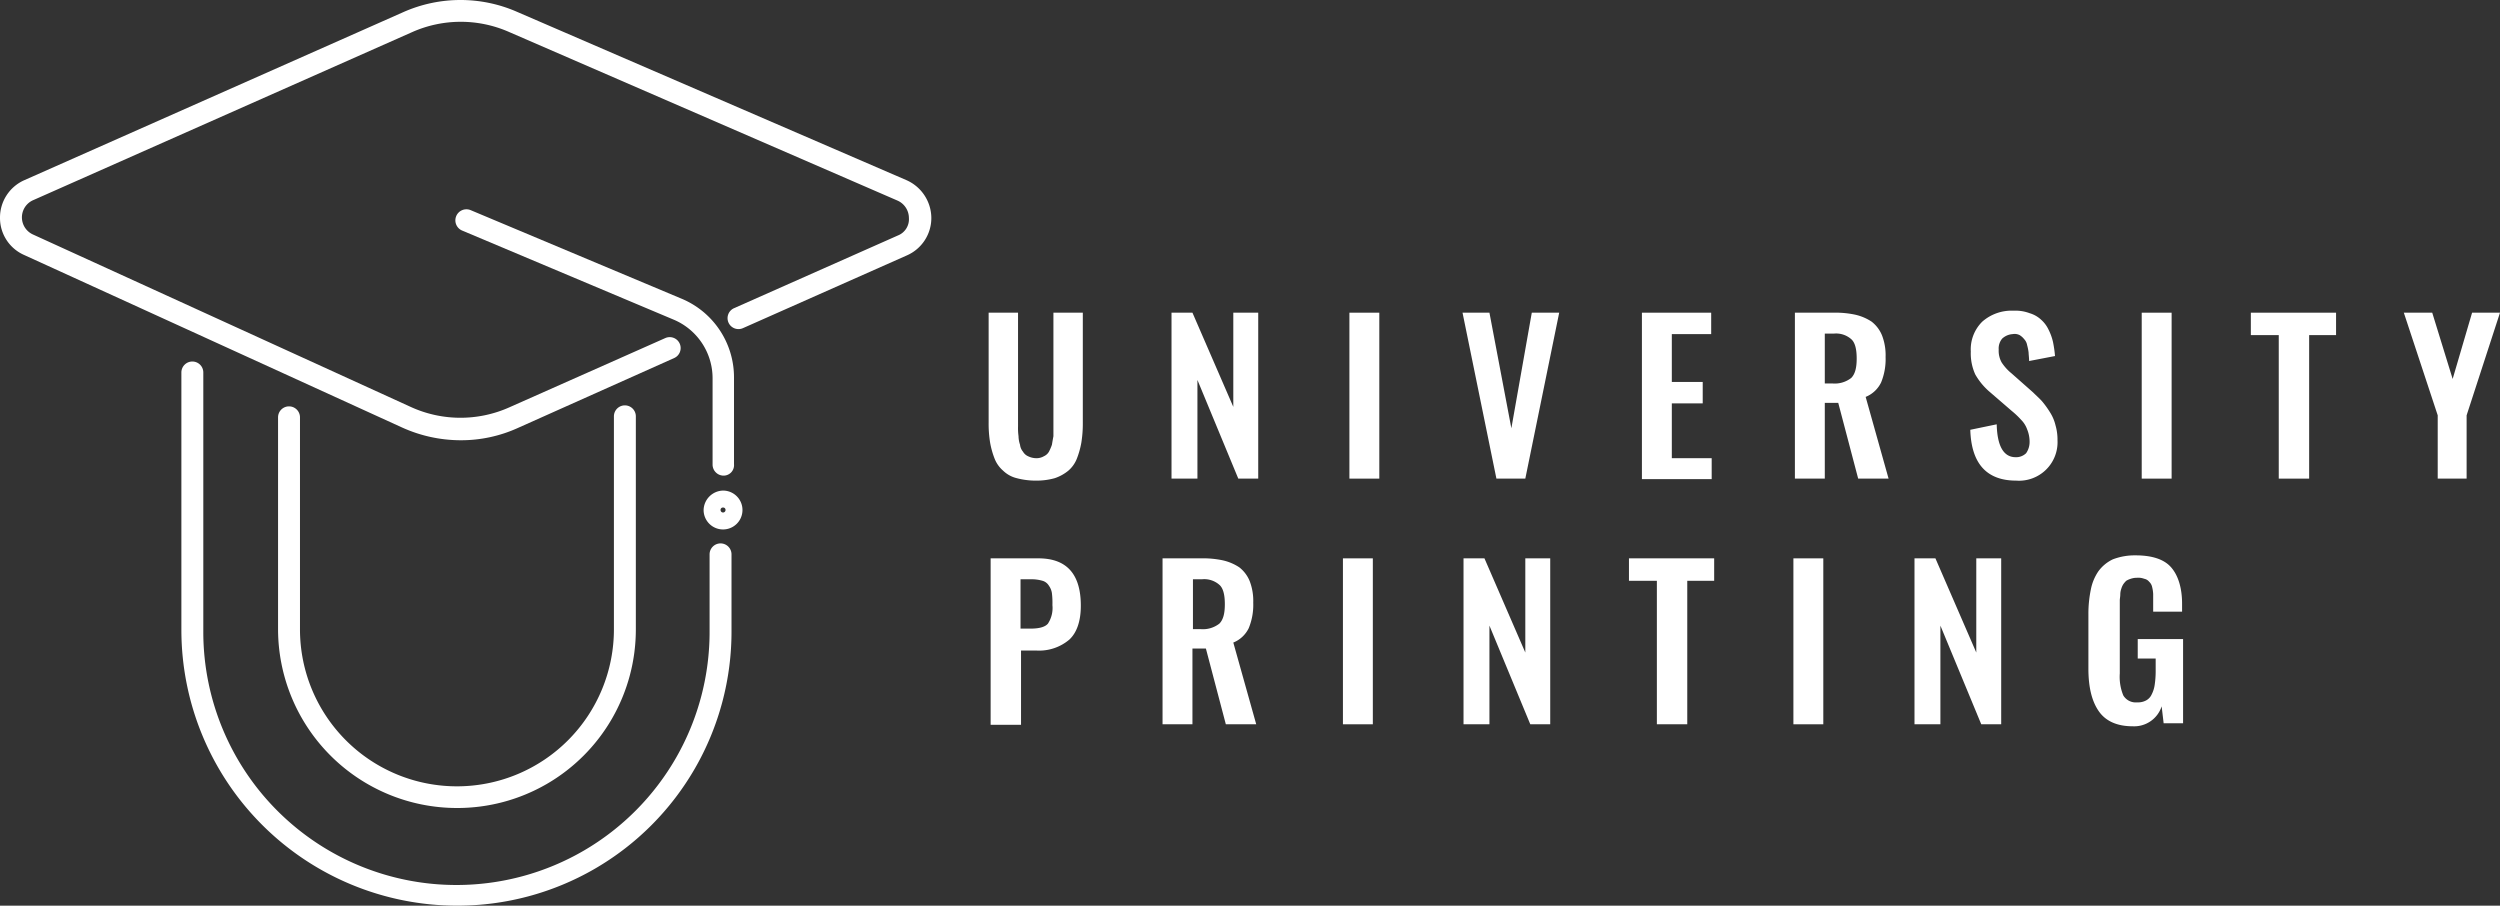 <?xml version="1.0" encoding="UTF-8"?>
<svg xmlns="http://www.w3.org/2000/svg" viewBox="0 0 501.7 181.75">
  <rect x="0" y="0" width="501.7" height="181.75" fill="#333333" stroke="none"/>
  <defs>
    <style>.a{fill:#fff;}</style>
  </defs>
  <title>UniverstiyPrinting-Logo-white</title>
  <path class="a" d="M207.9,96.5A14.79,14.79,0,0,1,204,96a5.94,5.94,0,0,1-2.7-1.5,6.14,6.14,0,0,1-1.7-2.4,16.81,16.81,0,0,1-.9-3.2,23.31,23.31,0,0,1-.3-4V62.8h5.9V85.6a12.12,12.12,0,0,0,.1,2,5.55,5.55,0,0,0,.3,1.7,2.59,2.59,0,0,0,.6,1.4,2.19,2.19,0,0,0,1,.9,3.77,3.77,0,0,0,1.6.4,2.93,2.93,0,0,0,1.6-.4,2.19,2.19,0,0,0,1-.9,9.75,9.75,0,0,0,.6-1.4c.1-.6.2-1.2.3-1.7V62.8h5.9V84.9a24.15,24.15,0,0,1-.3,4,16.81,16.81,0,0,1-.9,3.2,6.14,6.14,0,0,1-1.7,2.4,8.65,8.65,0,0,1-2.7,1.5A13.46,13.46,0,0,1,207.9,96.5Z" transform="translate(0 -0.05)"></path>
  <path class="a" d="M235.1,96.1V62.8h4.2l8.2,18.9V62.8h5V96.1h-4l-8.2-19.8V96.1Z" transform="translate(0 -0.05)"></path>
  <path class="a" d="M270.8,96.1V62.8h6V96.1Z" transform="translate(0 -0.05)"></path>
  <path class="a" d="M300.3,96.1l-6.8-33.3h5.4L303.3,86l4.1-23.2h5.5l-6.8,33.3Z" transform="translate(0 -0.05)"></path>
  <path class="a" d="M329.5,96.1V62.8h13.9v4.3h-7.9v9.6h6.2V81h-6.2V92h8v4.2h-14Z" transform="translate(0 -0.05)"></path>
  <path class="a" d="M360.2,96.1V62.8h7.6a19.22,19.22,0,0,1,4.5.4,10,10,0,0,1,3.3,1.4,6.69,6.69,0,0,1,2.1,2.8,11.08,11.08,0,0,1,.7,4.3,12.27,12.27,0,0,1-.9,5.1,5.88,5.88,0,0,1-3.1,2.9L379,96.1h-6.1l-4-15.2h-2.7V96.1Zm6-19.1h1.5a5.38,5.38,0,0,0,3.8-1.1c.8-.8,1.1-2.1,1.1-3.9s-.3-3.1-1-3.8A4.59,4.59,0,0,0,368,67h-1.8Z" transform="translate(0 -0.05)"></path>
  <path class="a" d="M404.6,96.5c-5.9,0-9-3.4-9.2-10.2l5.3-1.1c.1,4.4,1.4,6.6,3.8,6.6a2.86,2.86,0,0,0,2.1-.8,3.93,3.93,0,0,0,.7-2.3,6.55,6.55,0,0,0-.5-2.5,5.16,5.16,0,0,0-1.2-1.9,17.34,17.34,0,0,0-1.9-1.8l-4.4-3.8a13.16,13.16,0,0,1-2.9-3.5,10.18,10.18,0,0,1-.9-4.6,7.83,7.83,0,0,1,2.3-6,8.92,8.92,0,0,1,6.3-2.2,8,8,0,0,1,3.2.5,5.76,5.76,0,0,1,2.3,1.3,6.18,6.18,0,0,1,1.5,2,10.64,10.64,0,0,1,.9,2.5,23.58,23.58,0,0,1,.4,2.8l-5.2,1c0-.7-.1-1.3-.1-1.7a9.92,9.92,0,0,0-.3-1.5,2.28,2.28,0,0,0-.6-1.2,3.45,3.45,0,0,0-.9-.8,2.2,2.2,0,0,0-1.4-.2,3.4,3.4,0,0,0-2.1.9,3.07,3.07,0,0,0-.7,2.2,4.76,4.76,0,0,0,.6,2.6,9.69,9.69,0,0,0,2,2.2l4.3,3.8c.7.7,1.4,1.3,1.9,1.9a19.08,19.08,0,0,1,1.5,2.1,8.49,8.49,0,0,1,1.1,2.6,10.32,10.32,0,0,1,.4,3,7.73,7.73,0,0,1-8.3,8.1Z" transform="translate(0 -0.05)"></path>
  <path class="a" d="M429.8,96.1V62.8h6V96.1Z" transform="translate(0 -0.05)"></path>
  <path class="a" d="M457.3,96.1V67.3h-5.6V62.8h17.1v4.5h-5.4V96.1Z" transform="translate(0 -0.05)"></path>
  <path class="a" d="M489.2,96.1V83.4l-6.8-20.6h5.7l4.1,13.3,3.9-13.3h5.6L495,83.4V96.1Z" transform="translate(0 -0.05)"></path>
  <path class="a" d="M198.8,145.4V112.1h9.6c5.7,0,8.5,3.2,8.5,9.5,0,3.1-.8,5.4-2.3,6.8a9.37,9.37,0,0,1-6.6,2.2h-3.1v14.9h-6.1Zm6.1-19.2h1.9c1.7,0,2.9-.3,3.5-1a5.71,5.71,0,0,0,.9-3.7,16.27,16.27,0,0,0-.1-2.4,3.39,3.39,0,0,0-.6-1.5,2.21,2.21,0,0,0-1.3-1,7.8,7.8,0,0,0-2.4-.3h-2v9.9Z" transform="translate(0 -0.05)"></path>
  <path class="a" d="M233.3,145.4V112.1h7.6a19.22,19.22,0,0,1,4.5.4,10,10,0,0,1,3.3,1.4,6.69,6.69,0,0,1,2.1,2.8,11.08,11.08,0,0,1,.7,4.3,12.27,12.27,0,0,1-.9,5.1,5.88,5.88,0,0,1-3.1,2.9l4.6,16.4H246l-4-15.2h-2.7v15.2Zm6.1-19.1h1.5a5.38,5.38,0,0,0,3.8-1.1c.8-.8,1.1-2.1,1.1-3.9s-.3-3.1-1-3.8a4.59,4.59,0,0,0-3.6-1.2h-1.8Z" transform="translate(0 -0.05)"></path>
  <path class="a" d="M269.5,145.4V112.1h6v33.3Z" transform="translate(0 -0.05)"></path>
  <path class="a" d="M293.7,145.4V112.1h4.2l8.2,18.9V112.1h5v33.3h-4l-8.2-19.8v19.8Z" transform="translate(0 -0.05)"></path>
  <path class="a" d="M332.5,145.4V116.6h-5.6v-4.5H344v4.5h-5.4v28.8Z" transform="translate(0 -0.05)"></path>
  <path class="a" d="M359.9,145.4V112.1h6v33.3Z" transform="translate(0 -0.05)"></path>
  <path class="a" d="M384.2,145.4V112.1h4.2l8.2,18.9V112.1h5v33.3h-4l-8.2-19.8v19.8Z" transform="translate(0 -0.05)"></path>
  <path class="a" d="M428,145.8c-3.1,0-5.4-1-6.8-3s-2.1-4.8-2.1-8.6V123.3a24.12,24.12,0,0,1,.5-5,9.77,9.77,0,0,1,1.5-3.6,7.65,7.65,0,0,1,2.9-2.4,12.24,12.24,0,0,1,4.6-.8c3.3,0,5.7.8,7.1,2.4s2.2,4.1,2.2,7.3v1.6h-5.8v-3.5a6.75,6.75,0,0,0-.2-1.4,2,2,0,0,0-.6-1.1,1.7,1.7,0,0,0-1-.6,3.42,3.42,0,0,0-1.5-.2,3.73,3.73,0,0,0-1.2.2,3.92,3.92,0,0,0-.9.4,4.35,4.35,0,0,0-.6.7,3.55,3.55,0,0,0-.4.9,3.59,3.59,0,0,0-.2,1.1c0,.5-.1.9-.1,1.2v14.7a9.77,9.77,0,0,0,.7,4.4,2.91,2.91,0,0,0,2.8,1.4,3.42,3.42,0,0,0,1.8-.4,2.54,2.54,0,0,0,1.1-1.2,6,6,0,0,0,.6-1.9,18.36,18.36,0,0,0,.2-2.6v-2.7H429v-3.9h9.1v16.9h-3.9l-.4-3.4A5.79,5.79,0,0,1,428,145.8Z" transform="translate(0 -0.05)"></path>
  <path class="a" d="M145.2,95.5a2.22,2.22,0,0,1-2.2-2.2V75.9a12.76,12.76,0,0,0-7.8-11.7L92.7,46.3a2.22,2.22,0,0,1,1.7-4.1L136.8,60a17.11,17.11,0,0,1,10.5,15.8V93.2A2.1,2.1,0,0,1,145.2,95.5Z" transform="translate(0 -0.05)"></path>
  <path class="a" d="M92.4,88.4a28.54,28.54,0,0,1-11.8-2.6L4.8,51.2A8.11,8.11,0,0,1,0,43.7a8.2,8.2,0,0,1,4.9-7.5l76-33.7a28.28,28.28,0,0,1,22.8-.1l78.2,33.8a8.35,8.35,0,0,1,5,7.5,8.18,8.18,0,0,1-4.9,7.6L149.1,65.9a2.19,2.19,0,1,1-1.8-4l32.9-14.6a3.5,3.5,0,0,0,2.2-3.5,3.83,3.83,0,0,0-2.3-3.5L102,6.4a24,24,0,0,0-19.3.1L6.7,40.2a3.77,3.77,0,0,0-.1,6.9L82.4,81.7a24,24,0,0,0,19.8.1l31.3-13.9a2.19,2.19,0,0,1,1.8,4L104,85.9A27.53,27.53,0,0,1,92.4,88.4Z" transform="translate(0 -0.05)"></path>
  <path class="a" d="M91.7,181.8a55.35,55.35,0,0,1-55.3-55.3V74.8a2.2,2.2,0,1,1,4.4,0v52.3a50.8,50.8,0,0,0,101.6-.5V111.3a2.2,2.2,0,0,1,4.4,0v15.3A55,55,0,0,1,91.7,181.8Z" transform="translate(0 -0.05)"></path>
  <path class="a" d="M91.7,162.2a35.93,35.93,0,0,1-35.9-35.9V83.8a2.2,2.2,0,1,1,4.4,0v42.7a31.5,31.5,0,0,0,63-.3V83.6a2.2,2.2,0,0,1,4.4,0v42.6A35.83,35.83,0,0,1,91.7,162.2Z" transform="translate(0 -0.05)"></path>
  <path class="a" d="M145.1,106.3a3.9,3.9,0,0,1-3.9-3.9,4,4,0,0,1,3.9-3.9,3.9,3.9,0,1,1,0,7.8Zm0-4.4a.47.47,0,0,0-.5.5.5.5,0,0,0,1,0A.47.47,0,0,0,145.1,101.9Z" transform="translate(0 -0.05)"></path>
</svg>
